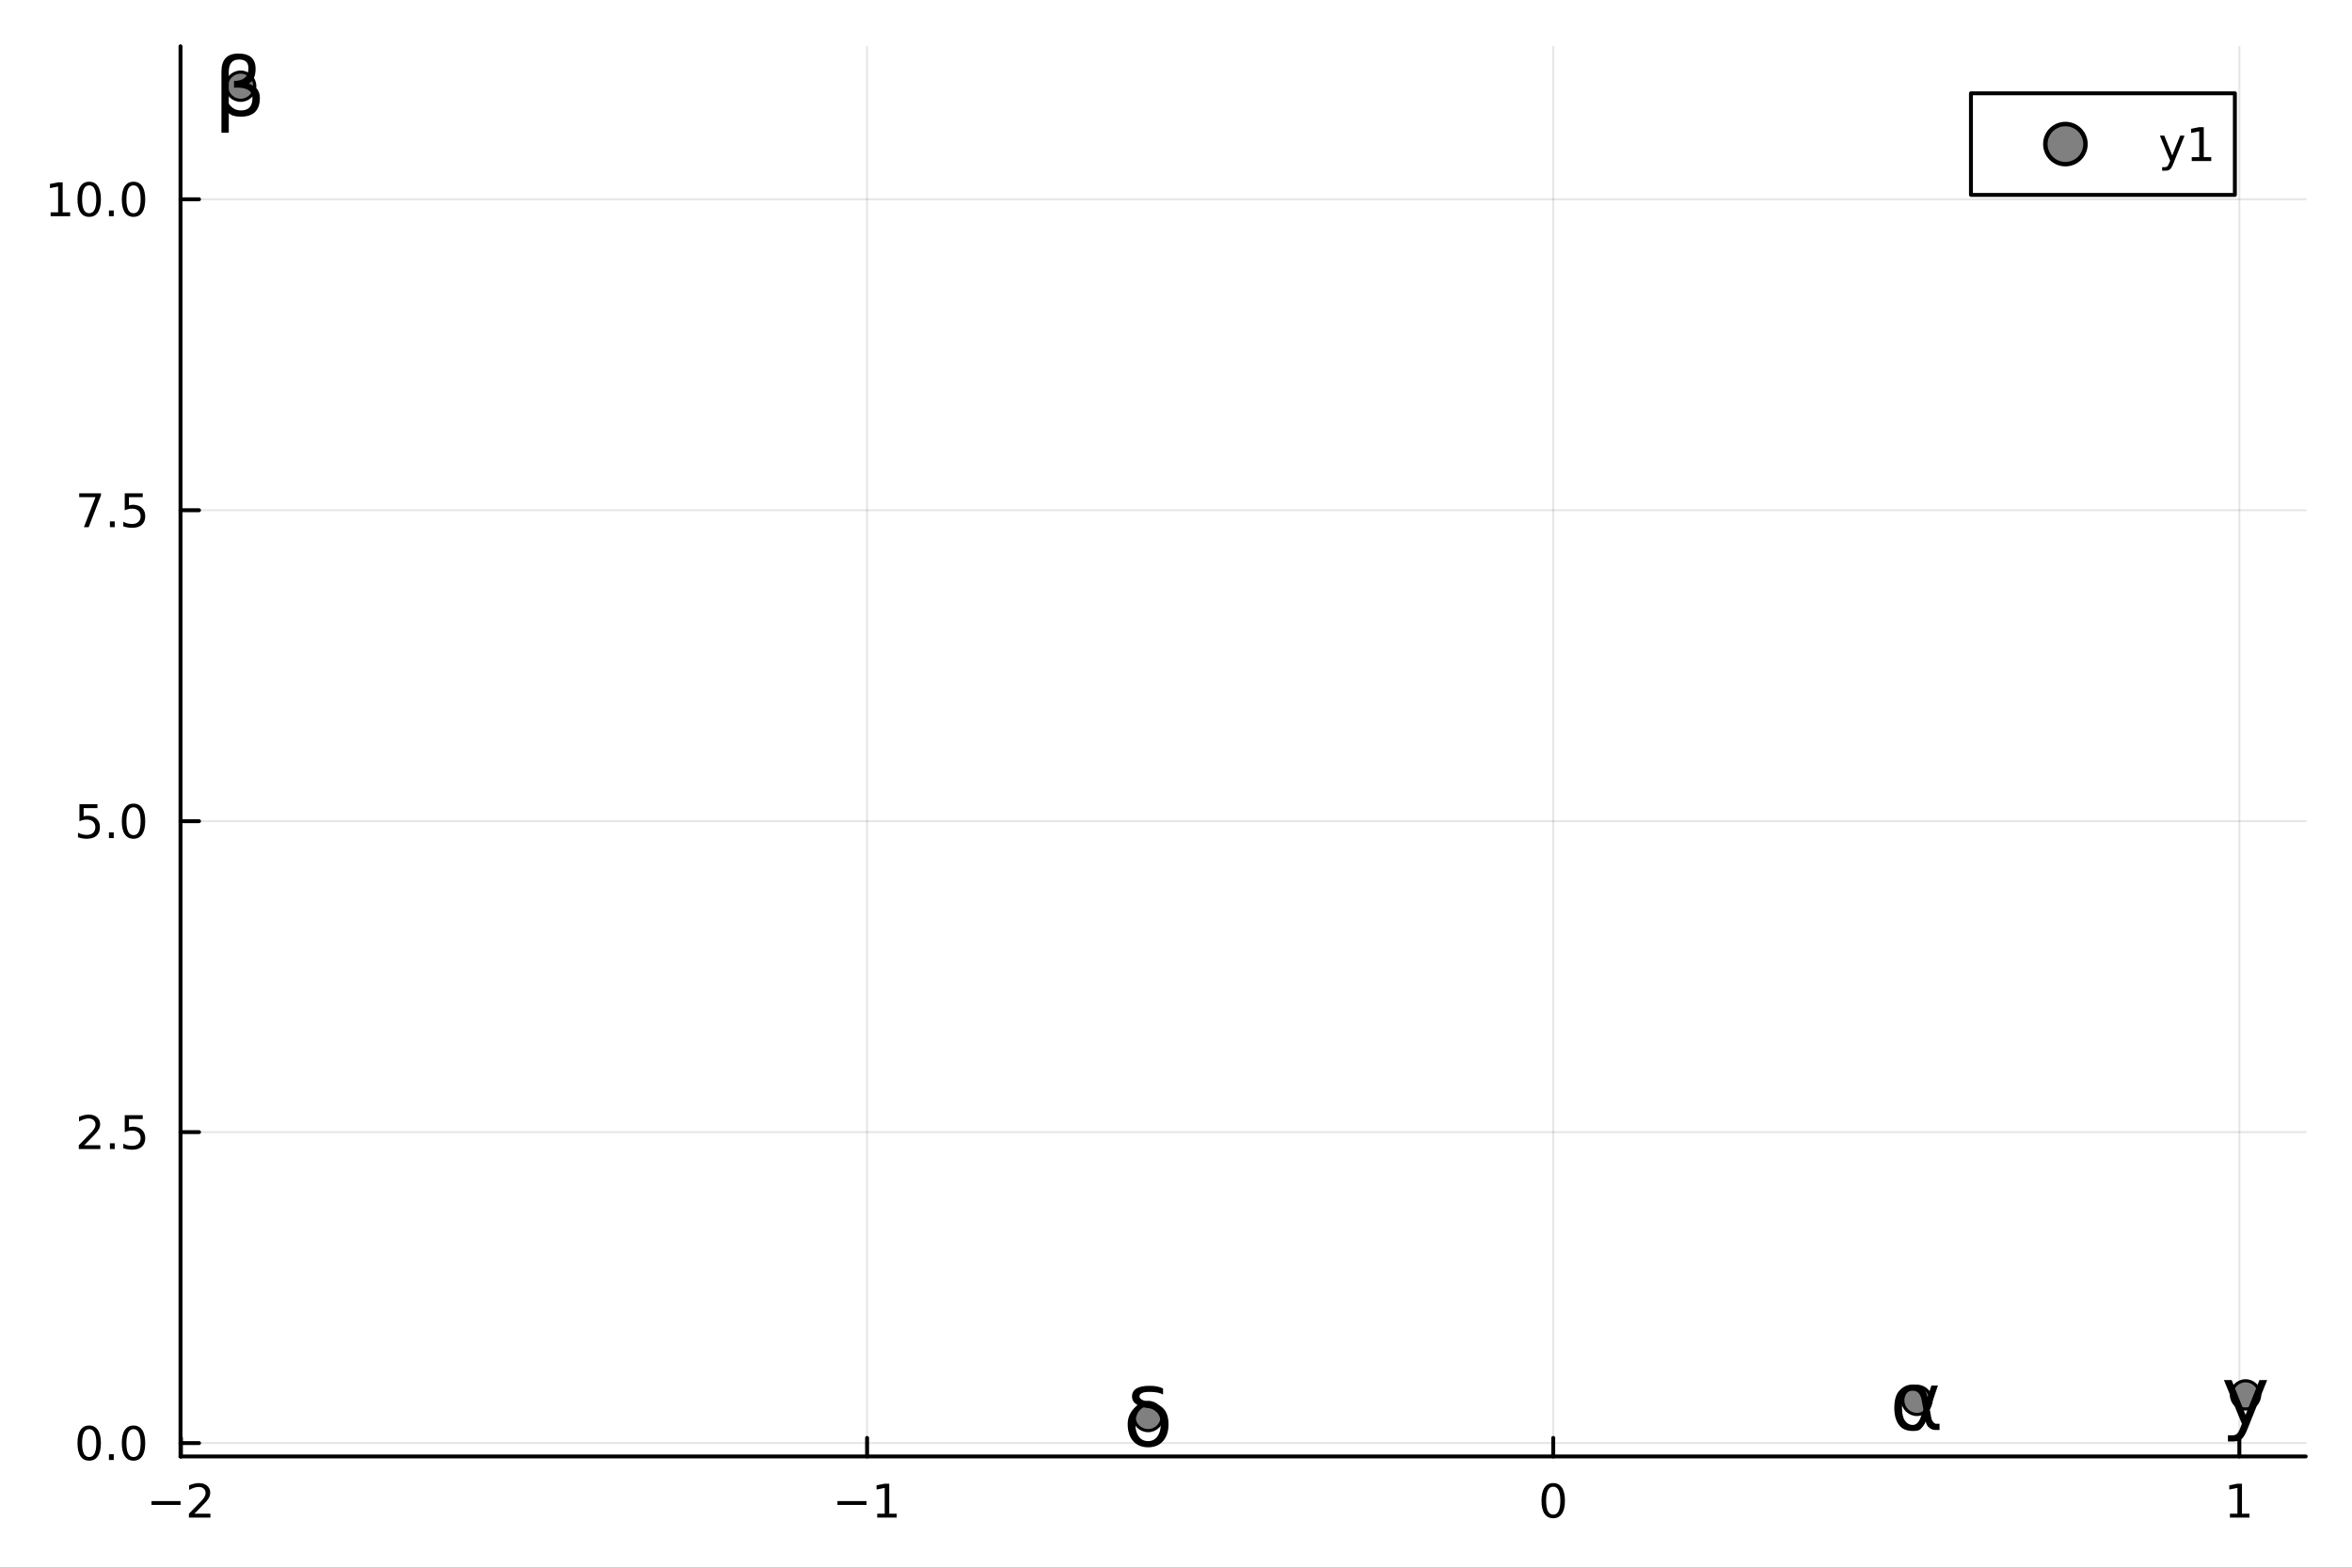 <?xml version="1.0" encoding="utf-8"?>
<svg xmlns="http://www.w3.org/2000/svg" xmlns:xlink="http://www.w3.org/1999/xlink" width="600" height="400" viewBox="0 0 2400 1600">
<rect x="0" y="0" width="2400" height="1600" fill="#333333" stroke="none"/>
<defs>
  <clipPath id="clip210">
    <rect x="0" y="0" width="2400" height="1600"/>
  </clipPath>
</defs>
<path clip-path="url(#clip210)" d="M0 1600 L2400 1600 L2400 0 L0 0  Z" fill="#ffffff" fill-rule="evenodd" fill-opacity="1"/>
<defs>
  <clipPath id="clip211">
    <rect x="480" y="0" width="1681" height="1600"/>
  </clipPath>
</defs>
<path clip-path="url(#clip210)" d="M184.191 1486.45 L2352.76 1486.45 L2352.76 47.244 L184.191 47.244  Z" fill="#ffffff" fill-rule="evenodd" fill-opacity="1"/>
<defs>
  <clipPath id="clip212">
    <rect x="184" y="47" width="2170" height="1440"/>
  </clipPath>
</defs>
<polyline clip-path="url(#clip212)" style="stroke:#000000; stroke-linecap:round; stroke-linejoin:round; stroke-width:2; stroke-opacity:0.1; fill:none" points="184.647,1486.45 184.647,47.244 "/>
<polyline clip-path="url(#clip212)" style="stroke:#000000; stroke-linecap:round; stroke-linejoin:round; stroke-width:2; stroke-opacity:0.1; fill:none" points="884.786,1486.45 884.786,47.244 "/>
<polyline clip-path="url(#clip212)" style="stroke:#000000; stroke-linecap:round; stroke-linejoin:round; stroke-width:2; stroke-opacity:0.1; fill:none" points="1584.93,1486.45 1584.93,47.244 "/>
<polyline clip-path="url(#clip212)" style="stroke:#000000; stroke-linecap:round; stroke-linejoin:round; stroke-width:2; stroke-opacity:0.1; fill:none" points="2285.06,1486.45 2285.06,47.244 "/>
<polyline clip-path="url(#clip212)" style="stroke:#000000; stroke-linecap:round; stroke-linejoin:round; stroke-width:2; stroke-opacity:0.1; fill:none" points="184.191,1472.82 2352.76,1472.82 "/>
<polyline clip-path="url(#clip212)" style="stroke:#000000; stroke-linecap:round; stroke-linejoin:round; stroke-width:2; stroke-opacity:0.1; fill:none" points="184.191,1155.46 2352.76,1155.46 "/>
<polyline clip-path="url(#clip212)" style="stroke:#000000; stroke-linecap:round; stroke-linejoin:round; stroke-width:2; stroke-opacity:0.1; fill:none" points="184.191,838.102 2352.76,838.102 "/>
<polyline clip-path="url(#clip212)" style="stroke:#000000; stroke-linecap:round; stroke-linejoin:round; stroke-width:2; stroke-opacity:0.1; fill:none" points="184.191,520.744 2352.76,520.744 "/>
<polyline clip-path="url(#clip212)" style="stroke:#000000; stroke-linecap:round; stroke-linejoin:round; stroke-width:2; stroke-opacity:0.1; fill:none" points="184.191,203.385 2352.76,203.385 "/>
<polyline clip-path="url(#clip210)" style="stroke:#000000; stroke-linecap:round; stroke-linejoin:round; stroke-width:4; stroke-opacity:1; fill:none" points="184.191,1486.45 2352.76,1486.45 "/>
<polyline clip-path="url(#clip210)" style="stroke:#000000; stroke-linecap:round; stroke-linejoin:round; stroke-width:4; stroke-opacity:1; fill:none" points="184.647,1486.45 184.647,1467.55 "/>
<polyline clip-path="url(#clip210)" style="stroke:#000000; stroke-linecap:round; stroke-linejoin:round; stroke-width:4; stroke-opacity:1; fill:none" points="884.786,1486.45 884.786,1467.55 "/>
<polyline clip-path="url(#clip210)" style="stroke:#000000; stroke-linecap:round; stroke-linejoin:round; stroke-width:4; stroke-opacity:1; fill:none" points="1584.93,1486.45 1584.93,1467.55 "/>
<polyline clip-path="url(#clip210)" style="stroke:#000000; stroke-linecap:round; stroke-linejoin:round; stroke-width:4; stroke-opacity:1; fill:none" points="2285.06,1486.45 2285.06,1467.55 "/>
<path clip-path="url(#clip210)" d="M154.59 1532.02 L184.265 1532.02 L184.265 1535.95 L154.59 1535.95 L154.59 1532.02 Z" fill="#000000" fill-rule="nonzero" fill-opacity="1" /><path clip-path="url(#clip210)" d="M198.386 1544.91 L214.705 1544.91 L214.705 1548.85 L192.761 1548.85 L192.761 1544.91 Q195.423 1542.16 200.006 1537.53 Q204.612 1532.88 205.793 1531.53 Q208.038 1529.01 208.918 1527.27 Q209.821 1525.51 209.821 1523.82 Q209.821 1521.07 207.876 1519.33 Q205.955 1517.6 202.853 1517.6 Q200.654 1517.6 198.2 1518.36 Q195.77 1519.13 192.992 1520.68 L192.992 1515.95 Q195.816 1514.82 198.27 1514.24 Q200.724 1513.66 202.761 1513.66 Q208.131 1513.66 211.325 1516.35 Q214.52 1519.03 214.52 1523.52 Q214.52 1525.65 213.71 1527.57 Q212.923 1529.47 210.816 1532.07 Q210.237 1532.74 207.136 1535.95 Q204.034 1539.15 198.386 1544.91 Z" fill="#000000" fill-rule="nonzero" fill-opacity="1" /><path clip-path="url(#clip210)" d="M854.544 1532.02 L884.219 1532.02 L884.219 1535.95 L854.544 1535.95 L854.544 1532.02 Z" fill="#000000" fill-rule="nonzero" fill-opacity="1" /><path clip-path="url(#clip210)" d="M895.122 1544.91 L902.761 1544.91 L902.761 1518.55 L894.451 1520.21 L894.451 1515.95 L902.715 1514.29 L907.391 1514.29 L907.391 1544.91 L915.029 1544.91 L915.029 1548.85 L895.122 1548.85 L895.122 1544.91 Z" fill="#000000" fill-rule="nonzero" fill-opacity="1" /><path clip-path="url(#clip210)" d="M1584.93 1517.37 Q1581.31 1517.37 1579.49 1520.93 Q1577.68 1524.47 1577.68 1531.6 Q1577.68 1538.71 1579.49 1542.27 Q1581.31 1545.82 1584.93 1545.82 Q1588.56 1545.82 1590.37 1542.27 Q1592.19 1538.71 1592.19 1531.6 Q1592.19 1524.47 1590.37 1520.93 Q1588.56 1517.37 1584.93 1517.37 M1584.93 1513.66 Q1590.74 1513.66 1593.79 1518.27 Q1596.87 1522.85 1596.87 1531.6 Q1596.87 1540.33 1593.79 1544.94 Q1590.74 1549.52 1584.93 1549.52 Q1579.12 1549.52 1576.04 1544.94 Q1572.98 1540.33 1572.98 1531.6 Q1572.98 1522.85 1576.04 1518.27 Q1579.12 1513.66 1584.93 1513.66 Z" fill="#000000" fill-rule="nonzero" fill-opacity="1" /><path clip-path="url(#clip210)" d="M2275.45 1544.91 L2283.09 1544.91 L2283.09 1518.55 L2274.78 1520.21 L2274.78 1515.95 L2283.04 1514.29 L2287.72 1514.29 L2287.72 1544.91 L2295.35 1544.91 L2295.35 1548.85 L2275.45 1548.85 L2275.45 1544.91 Z" fill="#000000" fill-rule="nonzero" fill-opacity="1" /><polyline clip-path="url(#clip210)" style="stroke:#000000; stroke-linecap:round; stroke-linejoin:round; stroke-width:4; stroke-opacity:1; fill:none" points="184.191,1486.45 184.191,47.244 "/>
<polyline clip-path="url(#clip210)" style="stroke:#000000; stroke-linecap:round; stroke-linejoin:round; stroke-width:4; stroke-opacity:1; fill:none" points="184.191,1472.82 203.088,1472.82 "/>
<polyline clip-path="url(#clip210)" style="stroke:#000000; stroke-linecap:round; stroke-linejoin:round; stroke-width:4; stroke-opacity:1; fill:none" points="184.191,1155.46 203.088,1155.46 "/>
<polyline clip-path="url(#clip210)" style="stroke:#000000; stroke-linecap:round; stroke-linejoin:round; stroke-width:4; stroke-opacity:1; fill:none" points="184.191,838.102 203.088,838.102 "/>
<polyline clip-path="url(#clip210)" style="stroke:#000000; stroke-linecap:round; stroke-linejoin:round; stroke-width:4; stroke-opacity:1; fill:none" points="184.191,520.744 203.088,520.744 "/>
<polyline clip-path="url(#clip210)" style="stroke:#000000; stroke-linecap:round; stroke-linejoin:round; stroke-width:4; stroke-opacity:1; fill:none" points="184.191,203.385 203.088,203.385 "/>
<path clip-path="url(#clip210)" d="M91.015 1458.62 Q87.404 1458.62 85.575 1462.18 Q83.77 1465.73 83.77 1472.85 Q83.77 1479.96 85.575 1483.53 Q87.404 1487.07 91.015 1487.07 Q94.649 1487.07 96.455 1483.53 Q98.284 1479.96 98.284 1472.85 Q98.284 1465.73 96.455 1462.18 Q94.649 1458.62 91.015 1458.62 M91.015 1454.91 Q96.825 1454.91 99.881 1459.52 Q102.959 1464.1 102.959 1472.85 Q102.959 1481.58 99.881 1486.19 Q96.825 1490.77 91.015 1490.77 Q85.205 1490.77 82.126 1486.19 Q79.071 1481.58 79.071 1472.85 Q79.071 1464.1 82.126 1459.52 Q85.205 1454.91 91.015 1454.91 Z" fill="#000000" fill-rule="nonzero" fill-opacity="1" /><path clip-path="url(#clip210)" d="M111.177 1484.22 L116.061 1484.22 L116.061 1490.1 L111.177 1490.1 L111.177 1484.22 Z" fill="#000000" fill-rule="nonzero" fill-opacity="1" /><path clip-path="url(#clip210)" d="M136.246 1458.62 Q132.635 1458.62 130.807 1462.18 Q129.001 1465.73 129.001 1472.85 Q129.001 1479.96 130.807 1483.53 Q132.635 1487.07 136.246 1487.07 Q139.881 1487.07 141.686 1483.53 Q143.515 1479.96 143.515 1472.85 Q143.515 1465.73 141.686 1462.18 Q139.881 1458.62 136.246 1458.62 M136.246 1454.91 Q142.056 1454.91 145.112 1459.52 Q148.191 1464.1 148.191 1472.85 Q148.191 1481.58 145.112 1486.19 Q142.056 1490.77 136.246 1490.77 Q130.436 1490.77 127.357 1486.19 Q124.302 1481.58 124.302 1472.85 Q124.302 1464.1 127.357 1459.52 Q130.436 1454.91 136.246 1454.91 Z" fill="#000000" fill-rule="nonzero" fill-opacity="1" /><path clip-path="url(#clip210)" d="M86.038 1168.81 L102.358 1168.81 L102.358 1172.74 L80.413 1172.74 L80.413 1168.81 Q83.075 1166.05 87.659 1161.42 Q92.265 1156.77 93.446 1155.43 Q95.691 1152.9 96.571 1151.17 Q97.473 1149.41 97.473 1147.72 Q97.473 1144.96 95.529 1143.23 Q93.608 1141.49 90.506 1141.49 Q88.307 1141.49 85.853 1142.26 Q83.422 1143.02 80.645 1144.57 L80.645 1139.85 Q83.469 1138.71 85.922 1138.13 Q88.376 1137.56 90.413 1137.56 Q95.784 1137.56 98.978 1140.24 Q102.172 1142.93 102.172 1147.42 Q102.172 1149.55 101.362 1151.47 Q100.575 1153.37 98.469 1155.96 Q97.89 1156.63 94.788 1159.85 Q91.686 1163.04 86.038 1168.81 Z" fill="#000000" fill-rule="nonzero" fill-opacity="1" /><path clip-path="url(#clip210)" d="M112.172 1166.86 L117.057 1166.86 L117.057 1172.74 L112.172 1172.74 L112.172 1166.86 Z" fill="#000000" fill-rule="nonzero" fill-opacity="1" /><path clip-path="url(#clip210)" d="M127.288 1138.18 L145.644 1138.18 L145.644 1142.12 L131.57 1142.12 L131.57 1150.59 Q132.589 1150.24 133.607 1150.08 Q134.626 1149.89 135.644 1149.89 Q141.431 1149.89 144.811 1153.07 Q148.191 1156.24 148.191 1161.65 Q148.191 1167.23 144.718 1170.33 Q141.246 1173.41 134.927 1173.41 Q132.751 1173.41 130.482 1173.04 Q128.237 1172.67 125.83 1171.93 L125.83 1167.23 Q127.913 1168.37 130.135 1168.92 Q132.357 1169.48 134.834 1169.48 Q138.839 1169.48 141.177 1167.37 Q143.515 1165.26 143.515 1161.65 Q143.515 1158.04 141.177 1155.94 Q138.839 1153.83 134.834 1153.83 Q132.959 1153.83 131.084 1154.25 Q129.232 1154.66 127.288 1155.54 L127.288 1138.18 Z" fill="#000000" fill-rule="nonzero" fill-opacity="1" /><path clip-path="url(#clip210)" d="M81.061 820.822 L99.418 820.822 L99.418 824.758 L85.344 824.758 L85.344 833.23 Q86.362 832.883 87.381 832.721 Q88.399 832.535 89.418 832.535 Q95.205 832.535 98.585 835.707 Q101.964 838.878 101.964 844.295 Q101.964 849.873 98.492 852.975 Q95.02 856.054 88.7 856.054 Q86.524 856.054 84.256 855.683 Q82.01 855.313 79.603 854.572 L79.603 849.873 Q81.686 851.008 83.909 851.563 Q86.131 852.119 88.608 852.119 Q92.612 852.119 94.95 850.012 Q97.288 847.906 97.288 844.295 Q97.288 840.683 94.95 838.577 Q92.612 836.471 88.608 836.471 Q86.733 836.471 84.858 836.887 Q83.006 837.304 81.061 838.184 L81.061 820.822 Z" fill="#000000" fill-rule="nonzero" fill-opacity="1" /><path clip-path="url(#clip210)" d="M111.177 849.503 L116.061 849.503 L116.061 855.382 L111.177 855.382 L111.177 849.503 Z" fill="#000000" fill-rule="nonzero" fill-opacity="1" /><path clip-path="url(#clip210)" d="M136.246 823.901 Q132.635 823.901 130.807 827.466 Q129.001 831.008 129.001 838.137 Q129.001 845.244 130.807 848.808 Q132.635 852.35 136.246 852.35 Q139.881 852.35 141.686 848.808 Q143.515 845.244 143.515 838.137 Q143.515 831.008 141.686 827.466 Q139.881 823.901 136.246 823.901 M136.246 820.197 Q142.056 820.197 145.112 824.804 Q148.191 829.387 148.191 838.137 Q148.191 846.864 145.112 851.47 Q142.056 856.054 136.246 856.054 Q130.436 856.054 127.357 851.47 Q124.302 846.864 124.302 838.137 Q124.302 829.387 127.357 824.804 Q130.436 820.197 136.246 820.197 Z" fill="#000000" fill-rule="nonzero" fill-opacity="1" /><path clip-path="url(#clip210)" d="M80.83 503.464 L103.052 503.464 L103.052 505.454 L90.506 538.024 L85.622 538.024 L97.427 507.399 L80.83 507.399 L80.83 503.464 Z" fill="#000000" fill-rule="nonzero" fill-opacity="1" /><path clip-path="url(#clip210)" d="M112.172 532.144 L117.057 532.144 L117.057 538.024 L112.172 538.024 L112.172 532.144 Z" fill="#000000" fill-rule="nonzero" fill-opacity="1" /><path clip-path="url(#clip210)" d="M127.288 503.464 L145.644 503.464 L145.644 507.399 L131.57 507.399 L131.57 515.871 Q132.589 515.524 133.607 515.362 Q134.626 515.177 135.644 515.177 Q141.431 515.177 144.811 518.348 Q148.191 521.519 148.191 526.936 Q148.191 532.515 144.718 535.616 Q141.246 538.695 134.927 538.695 Q132.751 538.695 130.482 538.325 Q128.237 537.954 125.83 537.214 L125.83 532.515 Q127.913 533.649 130.135 534.204 Q132.357 534.76 134.834 534.76 Q138.839 534.76 141.177 532.653 Q143.515 530.547 143.515 526.936 Q143.515 523.325 141.177 521.218 Q138.839 519.112 134.834 519.112 Q132.959 519.112 131.084 519.528 Q129.232 519.945 127.288 520.825 L127.288 503.464 Z" fill="#000000" fill-rule="nonzero" fill-opacity="1" /><path clip-path="url(#clip210)" d="M51.663 216.73 L59.302 216.73 L59.302 190.364 L50.992 192.031 L50.992 187.772 L59.256 186.105 L63.932 186.105 L63.932 216.73 L71.571 216.73 L71.571 220.665 L51.663 220.665 L51.663 216.73 Z" fill="#000000" fill-rule="nonzero" fill-opacity="1" /><path clip-path="url(#clip210)" d="M91.015 189.184 Q87.404 189.184 85.575 192.749 Q83.77 196.29 83.77 203.42 Q83.77 210.526 85.575 214.091 Q87.404 217.633 91.015 217.633 Q94.649 217.633 96.455 214.091 Q98.284 210.526 98.284 203.42 Q98.284 196.29 96.455 192.749 Q94.649 189.184 91.015 189.184 M91.015 185.48 Q96.825 185.48 99.881 190.086 Q102.959 194.67 102.959 203.42 Q102.959 212.147 99.881 216.753 Q96.825 221.336 91.015 221.336 Q85.205 221.336 82.126 216.753 Q79.071 212.147 79.071 203.42 Q79.071 194.67 82.126 190.086 Q85.205 185.48 91.015 185.48 Z" fill="#000000" fill-rule="nonzero" fill-opacity="1" /><path clip-path="url(#clip210)" d="M111.177 214.785 L116.061 214.785 L116.061 220.665 L111.177 220.665 L111.177 214.785 Z" fill="#000000" fill-rule="nonzero" fill-opacity="1" /><path clip-path="url(#clip210)" d="M136.246 189.184 Q132.635 189.184 130.807 192.749 Q129.001 196.29 129.001 203.42 Q129.001 210.526 130.807 214.091 Q132.635 217.633 136.246 217.633 Q139.881 217.633 141.686 214.091 Q143.515 210.526 143.515 203.42 Q143.515 196.29 141.686 192.749 Q139.881 189.184 136.246 189.184 M136.246 185.48 Q142.056 185.48 145.112 190.086 Q148.191 194.67 148.191 203.42 Q148.191 212.147 145.112 216.753 Q142.056 221.336 136.246 221.336 Q130.436 221.336 127.357 216.753 Q124.302 212.147 124.302 203.42 Q124.302 194.67 127.357 190.086 Q130.436 185.48 136.246 185.48 Z" fill="#000000" fill-rule="nonzero" fill-opacity="1" /><circle clip-path="url(#clip212)" cx="1956.04" cy="1429.22" r="14.4" fill="#808080" fill-rule="evenodd" fill-opacity="1" stroke="#000000" stroke-opacity="1" stroke-width="3.2"/>
<circle clip-path="url(#clip212)" cx="245.565" cy="87.976" r="14.4" fill="#808080" fill-rule="evenodd" fill-opacity="1" stroke="#000000" stroke-opacity="1" stroke-width="3.2"/>
<circle clip-path="url(#clip212)" cx="2291.38" cy="1423.64" r="14.4" fill="#808080" fill-rule="evenodd" fill-opacity="1" stroke="#000000" stroke-opacity="1" stroke-width="3.2"/>
<circle clip-path="url(#clip212)" cx="1171.53" cy="1445.72" r="14.4" fill="#808080" fill-rule="evenodd" fill-opacity="1" stroke="#000000" stroke-opacity="1" stroke-width="3.2"/>
<path clip-path="url(#clip210)" d="M1962.66 1438.35 L1960.88 1428.99 Q1959.06 1419.39 1951.85 1419.39 Q1946.42 1419.39 1943.95 1423.85 Q1940.83 1429.44 1940.83 1436.81 Q1940.83 1445.72 1943.87 1449.98 Q1946.95 1454.31 1951.85 1454.31 Q1957.27 1454.31 1960.19 1445.68 L1962.66 1438.35 M1966.83 1425.96 L1970.85 1414.09 L1977.49 1414.09 L1969.18 1438.68 L1970.8 1447.55 Q1971.17 1449.53 1972.59 1451.19 Q1974.25 1453.14 1975.54 1453.14 L1979.11 1453.14 L1979.11 1459.46 L1974.65 1459.46 Q1970.85 1459.46 1967.44 1456.05 Q1965.78 1454.35 1965.09 1450.79 Q1963.23 1455.28 1959.42 1458.81 Q1957.64 1460.47 1951.85 1460.47 Q1942.33 1460.47 1937.71 1454.31 Q1932.97 1447.95 1932.97 1436.81 Q1932.97 1424.9 1938.11 1419.31 Q1943.83 1413.07 1951.85 1413.07 Q1964.44 1413.07 1966.83 1425.96 Z" fill="#000000" fill-rule="nonzero" fill-opacity="1" /><path clip-path="url(#clip210)" d="M233.453 115.421 L233.453 135.473 L225.959 135.473 L225.959 73.13 Q225.959 54.658 243.216 54.658 Q260.797 54.658 260.797 70.254 Q260.797 81.353 253.829 85.404 Q265.172 89.05 265.172 99.866 Q265.172 119.067 245.646 119.067 Q237.058 119.067 233.453 115.421 M233.453 105.699 Q237.949 112.707 245.93 112.707 Q257.596 112.707 257.596 99.987 Q257.596 88.564 238.8 89.455 L238.8 82.568 Q253.505 82.568 253.505 69.605 Q253.505 60.734 244.026 60.734 Q233.453 60.734 233.453 73.373 L233.453 105.699 Z" fill="#000000" fill-rule="nonzero" fill-opacity="1" /><path clip-path="url(#clip210)" d="M2293.53 1458.09 Q2290.37 1466.19 2287.37 1468.66 Q2284.37 1471.14 2279.35 1471.14 L2273.4 1471.14 L2273.4 1464.9 L2277.77 1464.9 Q2280.85 1464.9 2282.55 1463.44 Q2284.25 1461.98 2286.32 1456.55 L2287.65 1453.15 L2269.3 1408.51 L2277.2 1408.51 L2291.38 1443.99 L2305.56 1408.51 L2313.46 1408.51 L2293.53 1458.09 Z" fill="#000000" fill-rule="nonzero" fill-opacity="1" /><path clip-path="url(#clip210)" d="M1186.8 1423.42 Q1182.67 1420.58 1172.99 1420.58 Q1162.74 1420.58 1162.74 1425.32 Q1162.74 1429.05 1173.43 1430.99 Q1181.86 1432.49 1186.6 1437.03 Q1192.35 1442.5 1192.35 1453.72 Q1192.35 1464.45 1186.8 1470.77 Q1181.25 1477.13 1171.53 1477.13 Q1161.85 1477.13 1156.26 1470.77 Q1150.71 1464.45 1150.71 1453.31 Q1150.71 1445.05 1156.26 1438.36 Q1158.4 1435.77 1161.44 1434.31 Q1155.12 1431.11 1155.12 1425.4 Q1155.12 1414.38 1172.99 1414.38 Q1181.94 1414.38 1186.8 1417.22 L1186.8 1423.42 M1167.03 1436.34 Q1164.28 1437.51 1162.05 1440.47 Q1158.56 1445.05 1158.56 1453.31 Q1158.56 1461.53 1162.01 1466.15 Q1165.49 1470.81 1171.53 1470.81 Q1177.48 1470.81 1180.97 1466.11 Q1184.45 1461.41 1184.45 1453.72 Q1184.45 1445.65 1180.76 1441.77 Q1176.83 1437.59 1171.73 1437.15 Q1169.14 1436.9 1167.03 1436.34 Z" fill="#000000" fill-rule="nonzero" fill-opacity="1" /><path clip-path="url(#clip210)" d="M2011.18 198.898 L2280.47 198.898 L2280.47 95.218 L2011.18 95.218  Z" fill="#ffffff" fill-rule="evenodd" fill-opacity="1"/>
<polyline clip-path="url(#clip210)" style="stroke:#000000; stroke-linecap:round; stroke-linejoin:round; stroke-width:4; stroke-opacity:1; fill:none" points="2011.18,198.898 2280.47,198.898 2280.47,95.218 2011.18,95.218 2011.18,198.898 "/>
<circle clip-path="url(#clip210)" cx="2107.56" cy="147.058" r="20.48" fill="#808080" fill-rule="evenodd" fill-opacity="1" stroke="#000000" stroke-opacity="1" stroke-width="4.551"/>
<path clip-path="url(#clip210)" d="M2217.79 166.745 Q2215.98 171.375 2214.27 172.787 Q2212.56 174.199 2209.69 174.199 L2206.28 174.199 L2206.28 170.634 L2208.78 170.634 Q2210.54 170.634 2211.51 169.8 Q2212.49 168.967 2213.67 165.865 L2214.43 163.921 L2203.94 138.412 L2208.46 138.412 L2216.56 158.689 L2224.66 138.412 L2229.18 138.412 L2217.79 166.745 Z" fill="#000000" fill-rule="nonzero" fill-opacity="1" /><path clip-path="url(#clip210)" d="M2236.47 160.402 L2244.11 160.402 L2244.11 134.037 L2235.8 135.703 L2235.8 131.444 L2244.06 129.778 L2248.74 129.778 L2248.74 160.402 L2256.38 160.402 L2256.38 164.338 L2236.47 164.338 L2236.47 160.402 Z" fill="#000000" fill-rule="nonzero" fill-opacity="1" /></svg>
